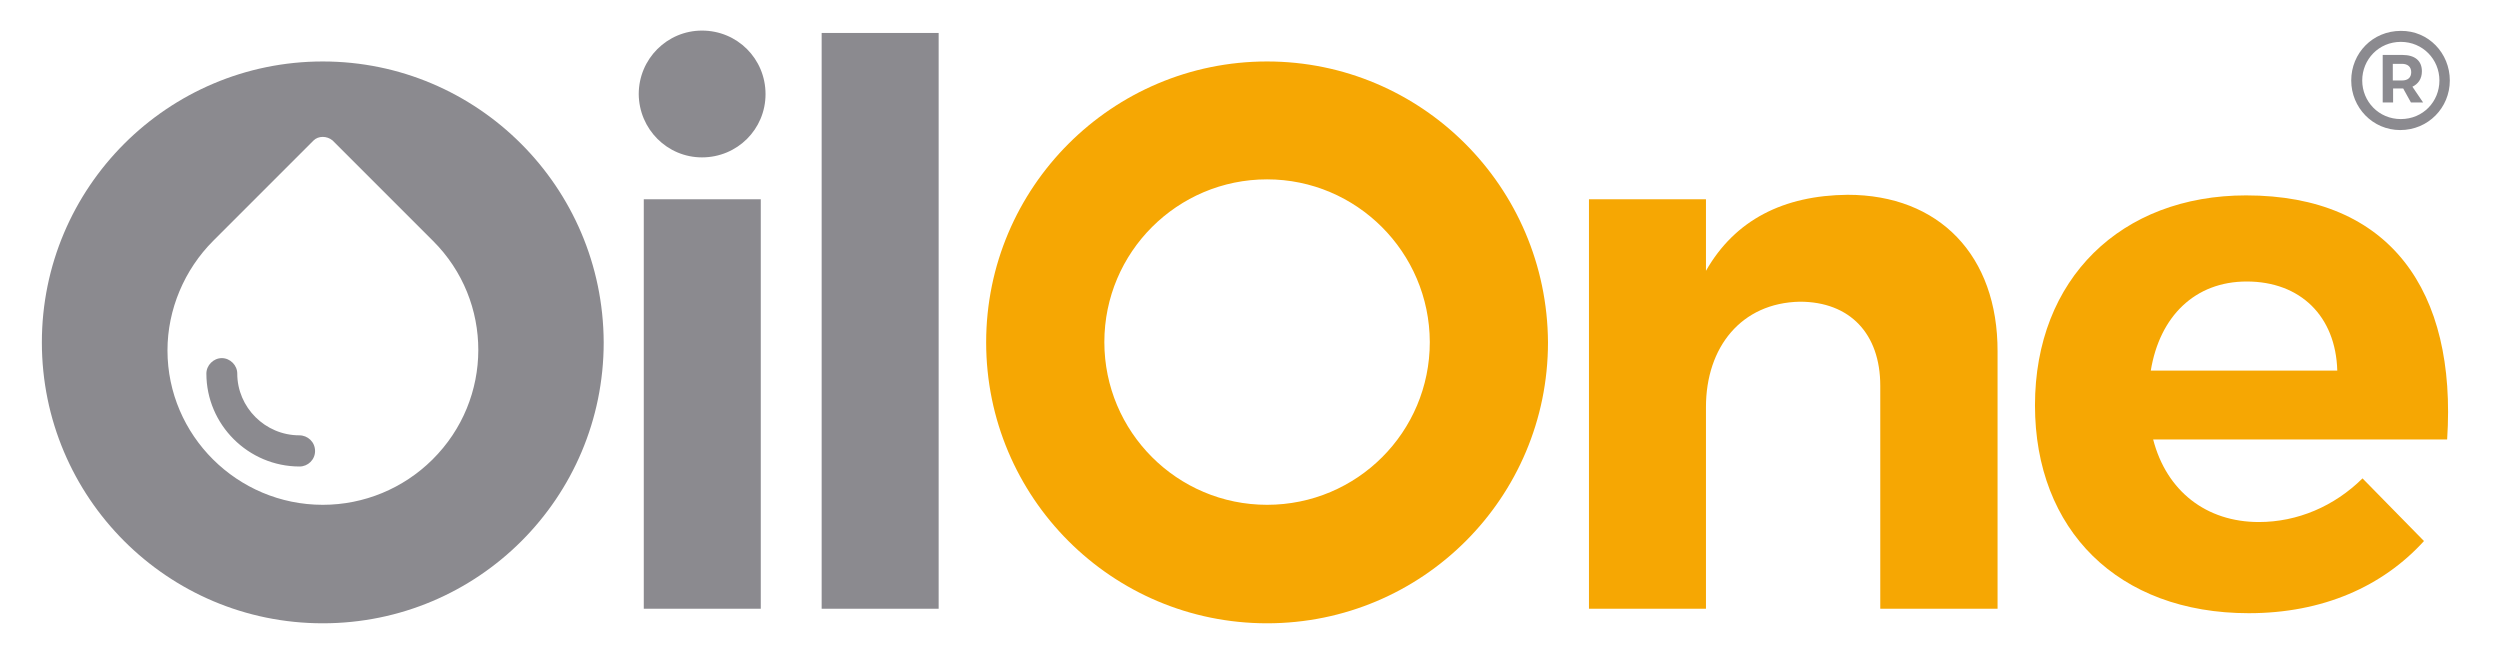 <?xml version="1.0" encoding="utf-8"?>
<!-- Generator: Adobe Illustrator 18.0.0, SVG Export Plug-In . SVG Version: 6.00 Build 0)  -->
<!DOCTYPE svg PUBLIC "-//W3C//DTD SVG 1.1//EN" "http://www.w3.org/Graphics/SVG/1.1/DTD/svg11.dtd">
<svg version="1.1" id="Capa_1" xmlns="http://www.w3.org/2000/svg" xmlns:xlink="http://www.w3.org/1999/xlink" x="0px" y="0px"
	 viewBox="0 377.3 841.9 218" enable-background="new 0 377.3 841.9 218" xml:space="preserve">
<g>
	<path fill-rule="evenodd" clip-rule="evenodd" fill="#F6A703" d="M426.7,398c-52.2,0-94.6,42.4-94.6,94.6
		c0,52.2,42.3,94.6,94.6,94.6s94.6-42.3,94.6-94.6C521,440.2,478.7,398,426.7,398L426.7,398z M426.7,437.7
		c-30.2,0-54.8,24.5-54.8,54.8c0,30.2,24.5,54.8,54.8,54.8s54.8-24.5,54.8-54.8C481.4,462.2,456.8,437.7,426.7,437.7L426.7,437.7z"
		/>
	<rect x="276.7" y="388.4" fill="#8B8A8F" width="39.4" height="193.9"/>
	<path fill="#F6A703" d="M622.2,442.9c-21.5,0.2-37.9,8.4-47.7,25.6v-24.1h-39.4v137.9h39.4v-67.9c0-20.2,11.9-35.1,31.6-35.5
		c16.9,0,27.1,10.8,27.1,28.3v75.1h39.5v-86.6C672.8,463.3,653,442.9,622.2,442.9L622.2,442.9z"/>
	<path fill="#F6A703" d="M756.4,443.1c-42.1,0-71.1,28.1-71.1,70.7c0,41.9,27.9,70,72,70c24.9,0,45.1-9,59-24.3l-20.7-21.1
		c-9.5,9.4-21.9,14.7-34.9,14.7c-17.7,0-31.1-10.4-35.6-27.8h99C827.4,475.1,804.8,443.1,756.4,443.1L756.4,443.1z M724.3,502.1
		c3-18.3,14.9-30,32.3-30c18.1,0,30,11.7,30.5,30H724.3z"/>
	<path fill-rule="evenodd" clip-rule="evenodd" fill="#8B8A8F" d="M236.4,430.3c11.9,0,21.4-9.5,21.4-21.3
		c0-11.9-9.5-21.4-21.4-21.4c-11.7,0-21.3,9.5-21.3,21.4C215.2,420.8,224.7,430.3,236.4,430.3L236.4,430.3z M256.2,582.3V444.4
		h-39.4v137.9H256.2z"/>
	<path fill-rule="evenodd" clip-rule="evenodd" fill="#8B8A8F" d="M825,404.4c0,9.2-7.3,16.7-16.7,16.7c-9.3,0-16.5-7.6-16.5-16.7
		c0-9.2,7.2-16.7,16.7-16.7C817.8,387.6,825,395.2,825,404.4L825,404.4z M821.5,404.4c0-7.1-5.6-13-13-13c-7.4,0-13,5.9-13,13
		c0,7.1,5.6,13,13,13C816,417.4,821.5,411.5,821.5,404.4L821.5,404.4z M812.4,406.5l3.6,5.3h-4.1l-2.6-4.7H809h-3.1v4.7h-3.5v-16
		h6.6c4.3,0,6.6,2,6.6,5.5C815.6,403.9,814.3,405.6,812.4,406.5L812.4,406.5z M808.9,404.4c2,0,3.1-1,3.1-2.8s-1.2-2.8-3.1-2.8h-3.1
		v5.6H808.9z"/>
	<path fill-rule="evenodd" clip-rule="evenodd" fill="#8B8A8F" d="M108.7,398c-52.2,0-94.6,42.4-94.6,94.6
		c0,52.2,42.3,94.6,94.6,94.6s94.6-42.3,94.6-94.6C203.1,440.2,160.7,398,108.7,398L108.7,398z M100.8,523.9
		c-11.5,0-20.9-9.4-20.9-20.8c0-2.8-2.4-5.2-5.2-5.2s-5.2,2.4-5.2,5.2c0,17.2,14.1,31.3,31.4,31.3c2.8,0,5.2-2.3,5.2-5.2
		C106.1,526.1,103.6,523.9,100.8,523.9L100.8,523.9z M145.6,532.1c-9.8,9.7-23,15.2-36.9,15.2c-28.8,0-52.3-23.4-52.3-52
		c0-13.8,5.7-27.2,15.4-36.9l33.8-33.8c1.6-1.6,4.5-1.6,6.4,0l33.8,33.8C166.2,478.7,166.2,511.7,145.6,532.1L145.6,532.1z"/>
</g>
</svg>
